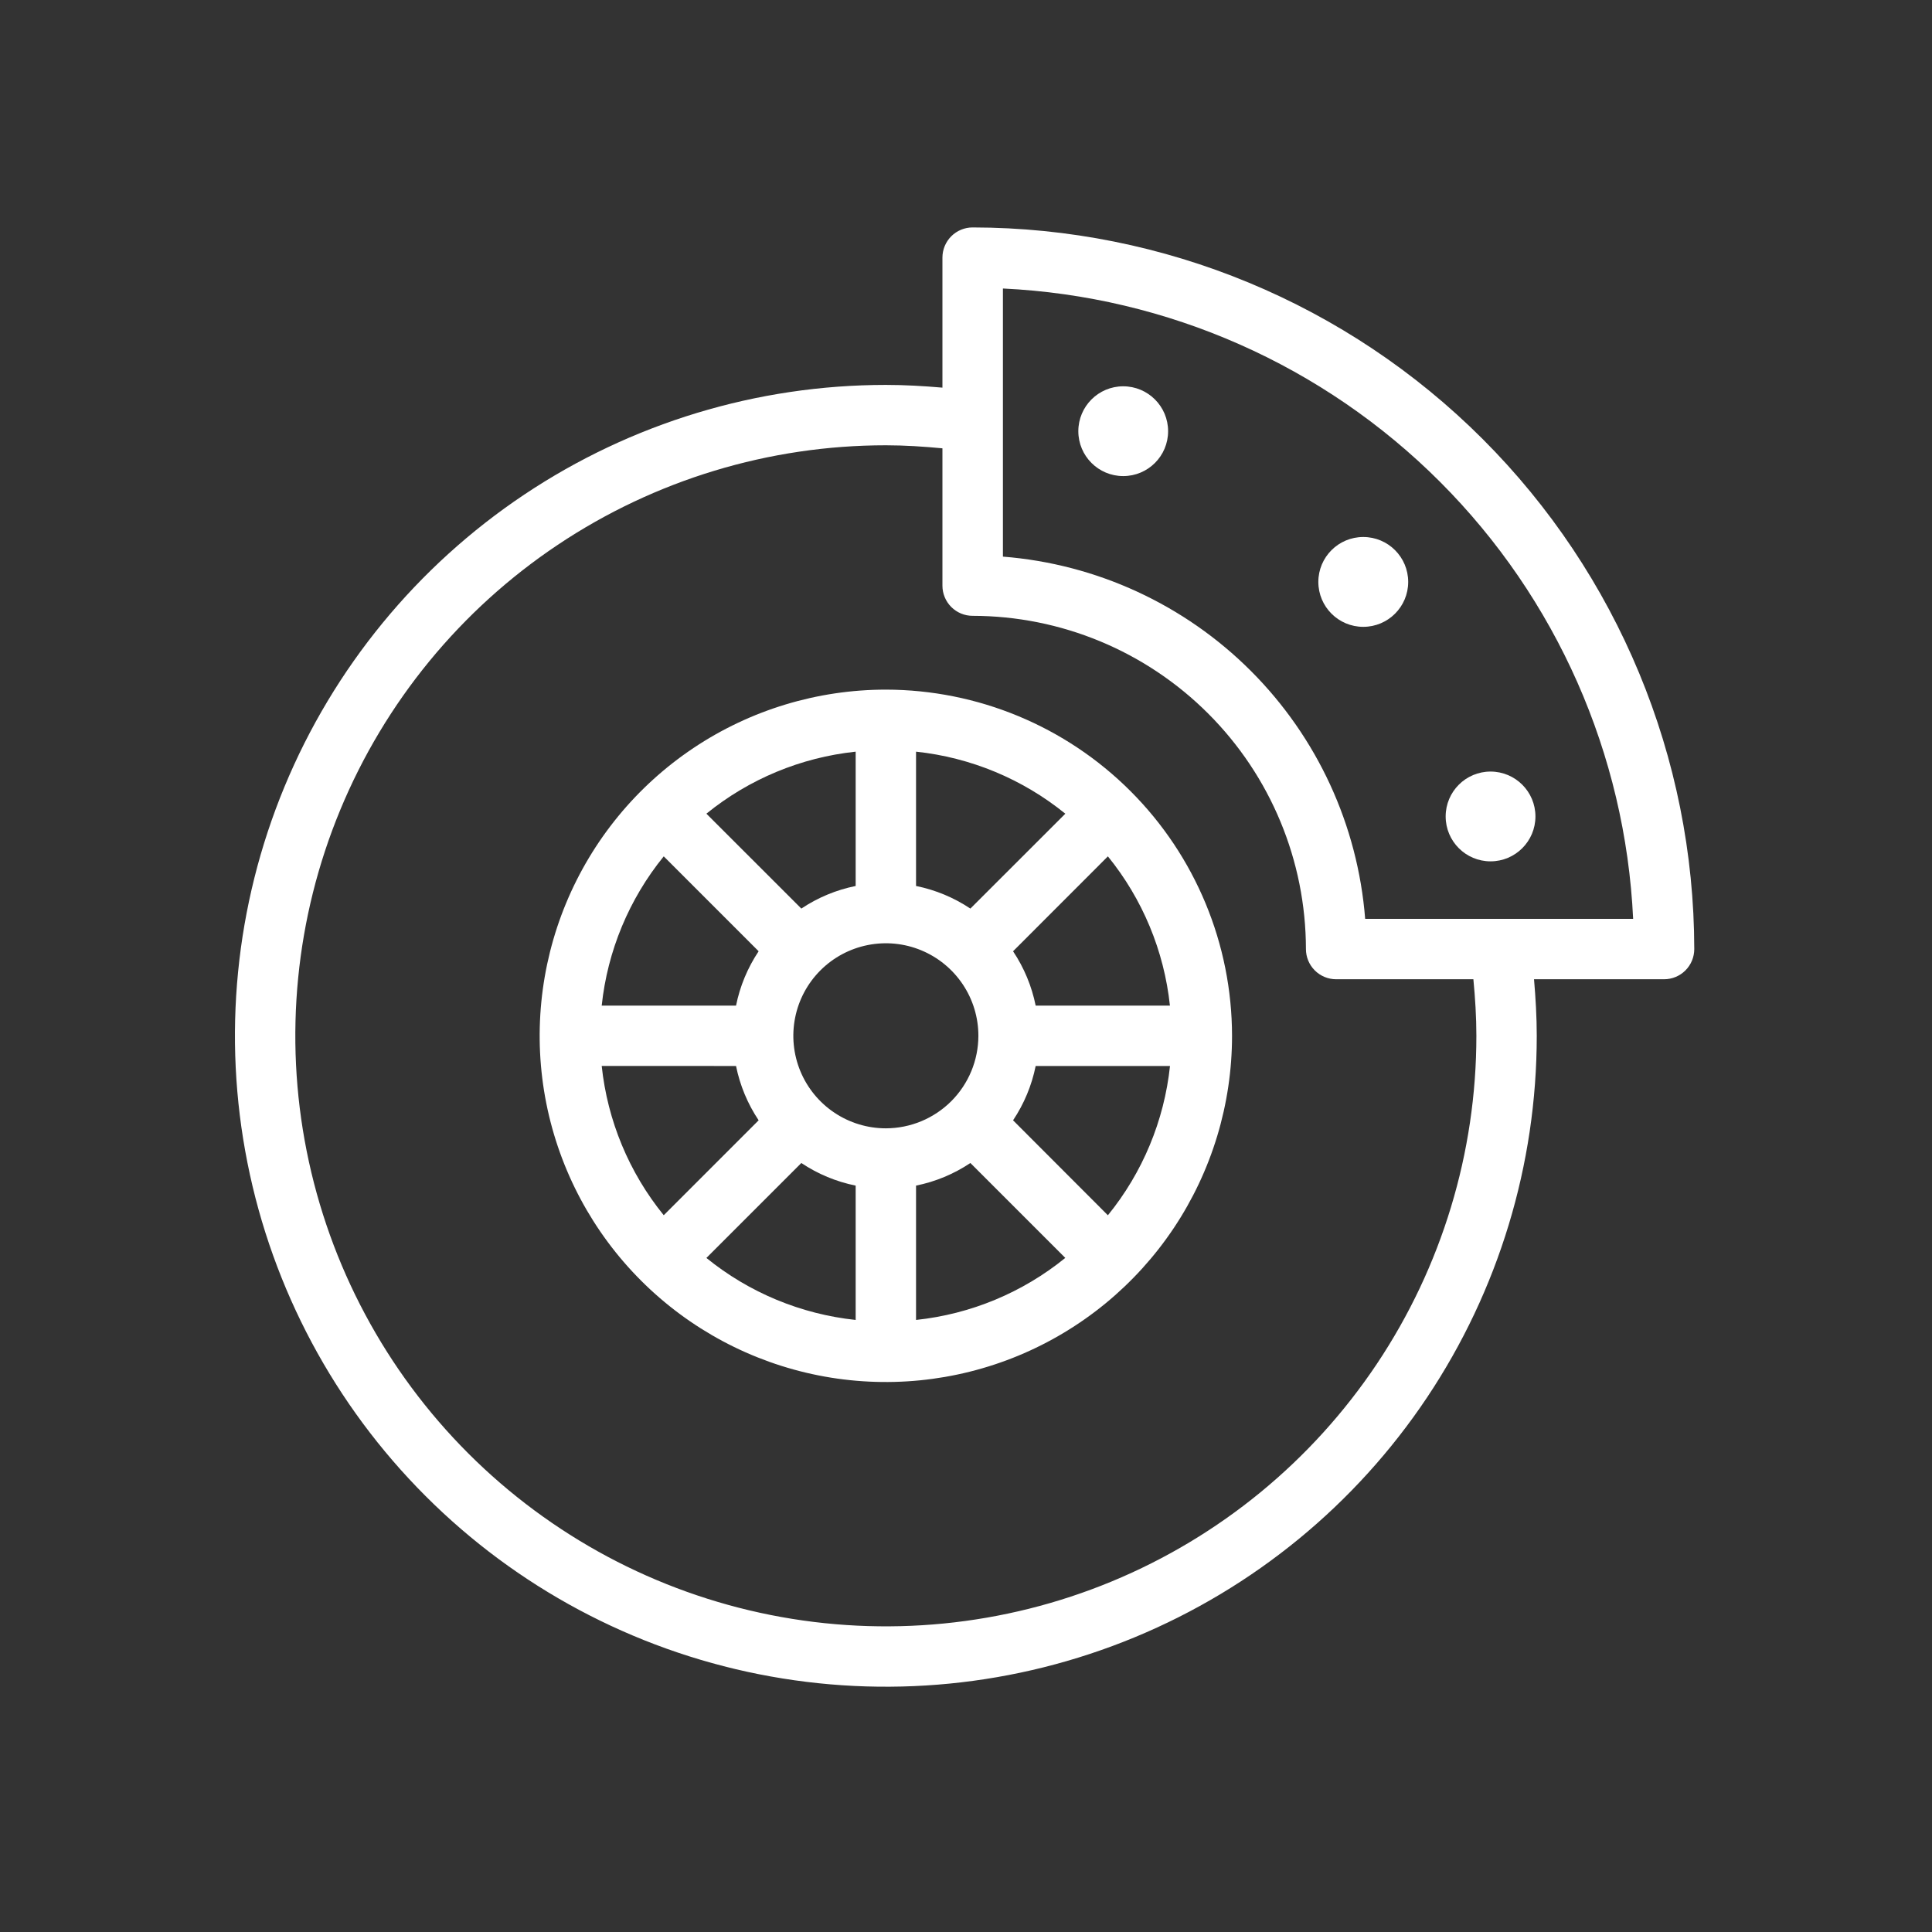 <svg width="100" height="100" viewBox="0 0 100 100" fill="none" xmlns="http://www.w3.org/2000/svg">
<rect x="0" y="0" width="100" height="100" fill="#333333" stroke="none"/>
<path d="M45.852 35.695C42.308 35.695 38.843 36.746 35.897 38.715C32.95 40.684 30.653 43.483 29.297 46.757C27.941 50.031 27.586 53.634 28.277 57.11C28.969 60.586 30.675 63.779 33.181 66.284C35.687 68.79 38.88 70.497 42.356 71.189C45.832 71.88 49.435 71.525 52.709 70.169C55.983 68.813 58.782 66.516 60.751 63.569C62.719 60.623 63.77 57.158 63.77 53.614C63.765 48.863 61.875 44.309 58.516 40.95C55.157 37.59 50.602 35.701 45.852 35.695ZM45.852 58.402C44.904 58.402 43.978 58.121 43.191 57.594C42.403 57.068 41.79 56.32 41.427 55.445C41.065 54.57 40.97 53.607 41.155 52.678C41.339 51.749 41.795 50.896 42.465 50.226C43.135 49.556 43.988 49.1 44.917 48.916C45.846 48.731 46.809 48.825 47.684 49.188C48.559 49.55 49.307 50.164 49.834 50.952C50.36 51.739 50.641 52.665 50.641 53.612C50.639 54.882 50.135 56.1 49.237 56.998C48.339 57.895 47.121 58.4 45.852 58.402ZM50.227 47.028C49.374 46.459 48.419 46.061 47.414 45.858V38.906C50.246 39.207 52.93 40.322 55.141 42.117L50.227 47.028ZM44.289 45.858C43.284 46.061 42.329 46.458 41.477 47.028L36.563 42.116C38.773 40.321 41.457 39.206 44.289 38.906V45.858ZM39.267 49.237C38.697 50.09 38.3 51.045 38.097 52.05H31.144C31.444 49.219 32.56 46.535 34.355 44.325L39.267 49.237ZM38.097 55.175C38.3 56.18 38.698 57.135 39.267 57.987L34.355 62.9C32.559 60.689 31.444 58.005 31.144 55.173L38.097 55.175ZM41.477 60.197C42.329 60.767 43.284 61.164 44.289 61.367V68.32C41.457 68.02 38.773 66.906 36.563 65.111L41.477 60.197ZM47.414 61.367C48.419 61.164 49.374 60.767 50.227 60.197L55.139 65.109C52.929 66.904 50.245 68.02 47.414 68.32V61.367ZM52.436 57.987C53.006 57.135 53.403 56.18 53.606 55.175H60.559C60.258 58.007 59.141 60.691 57.344 62.902L52.436 57.987ZM53.606 52.05C53.403 51.045 53.006 50.09 52.436 49.237L57.344 44.325C59.139 46.535 60.254 49.219 60.555 52.05H53.606Z" fill="white"/>
<path d="M50.342 11.772C49.928 11.772 49.53 11.937 49.237 12.229C48.944 12.523 48.78 12.92 48.78 13.334V20.064C47.806 19.98 46.828 19.923 45.852 19.923C39.188 19.923 32.674 21.899 27.134 25.601C21.594 29.303 17.275 34.565 14.725 40.721C12.175 46.877 11.508 53.651 12.808 60.187C14.108 66.722 17.317 72.725 22.029 77.437C26.74 82.149 32.743 85.357 39.279 86.657C45.814 87.957 52.588 87.29 58.744 84.74C64.9 82.19 70.162 77.872 73.864 72.332C77.566 66.791 79.542 60.277 79.542 53.614C79.542 52.637 79.484 51.659 79.401 50.686H86.133C86.547 50.686 86.945 50.521 87.238 50.228C87.531 49.935 87.695 49.538 87.695 49.123C87.684 39.22 83.745 29.726 76.742 22.724C69.739 15.722 60.245 11.783 50.342 11.772ZM76.417 53.614C76.417 59.659 74.624 65.569 71.266 70.595C67.907 75.622 63.134 79.54 57.548 81.853C51.963 84.166 45.818 84.772 39.889 83.592C33.959 82.413 28.513 79.502 24.238 75.227C19.964 70.953 17.053 65.506 15.873 59.577C14.694 53.648 15.299 47.502 17.613 41.917C19.926 36.332 23.844 31.558 28.87 28.2C33.897 24.841 39.806 23.048 45.852 23.048C46.83 23.048 47.808 23.113 48.78 23.205V30.312C48.78 30.727 48.944 31.124 49.237 31.417C49.53 31.71 49.928 31.875 50.342 31.875C54.916 31.88 59.3 33.699 62.534 36.933C65.769 40.166 67.589 44.55 67.595 49.123C67.595 49.538 67.76 49.935 68.053 50.228C68.346 50.521 68.743 50.686 69.158 50.686H76.262C76.355 51.658 76.417 52.636 76.417 53.614ZM70.661 47.561C70.28 42.715 68.182 38.164 64.745 34.727C61.308 31.29 56.757 29.192 51.911 28.811V14.933C60.434 15.336 68.5 18.903 74.532 24.937C80.565 30.971 84.13 39.038 84.531 47.561H70.661Z" fill="white"/>
<path d="M58.137 24.642C59.421 24.642 60.461 23.602 60.461 22.319C60.461 21.035 59.421 19.995 58.137 19.995C56.854 19.995 55.814 21.035 55.814 22.319C55.814 23.602 56.854 24.642 58.137 24.642Z" fill="white"/>
<path d="M77.15 44.583C78.433 44.583 79.474 43.543 79.474 42.259C79.474 40.976 78.433 39.936 77.15 39.936C75.867 39.936 74.827 40.976 74.827 42.259C74.827 43.543 75.867 44.583 77.15 44.583Z" fill="white"/>
<path d="M70.562 32.445C71.847 32.445 72.888 31.404 72.888 30.12C72.888 28.836 71.847 27.795 70.562 27.795C69.278 27.795 68.237 28.836 68.237 30.12C68.237 31.404 69.278 32.445 70.562 32.445Z" fill="white"/>
</svg>
